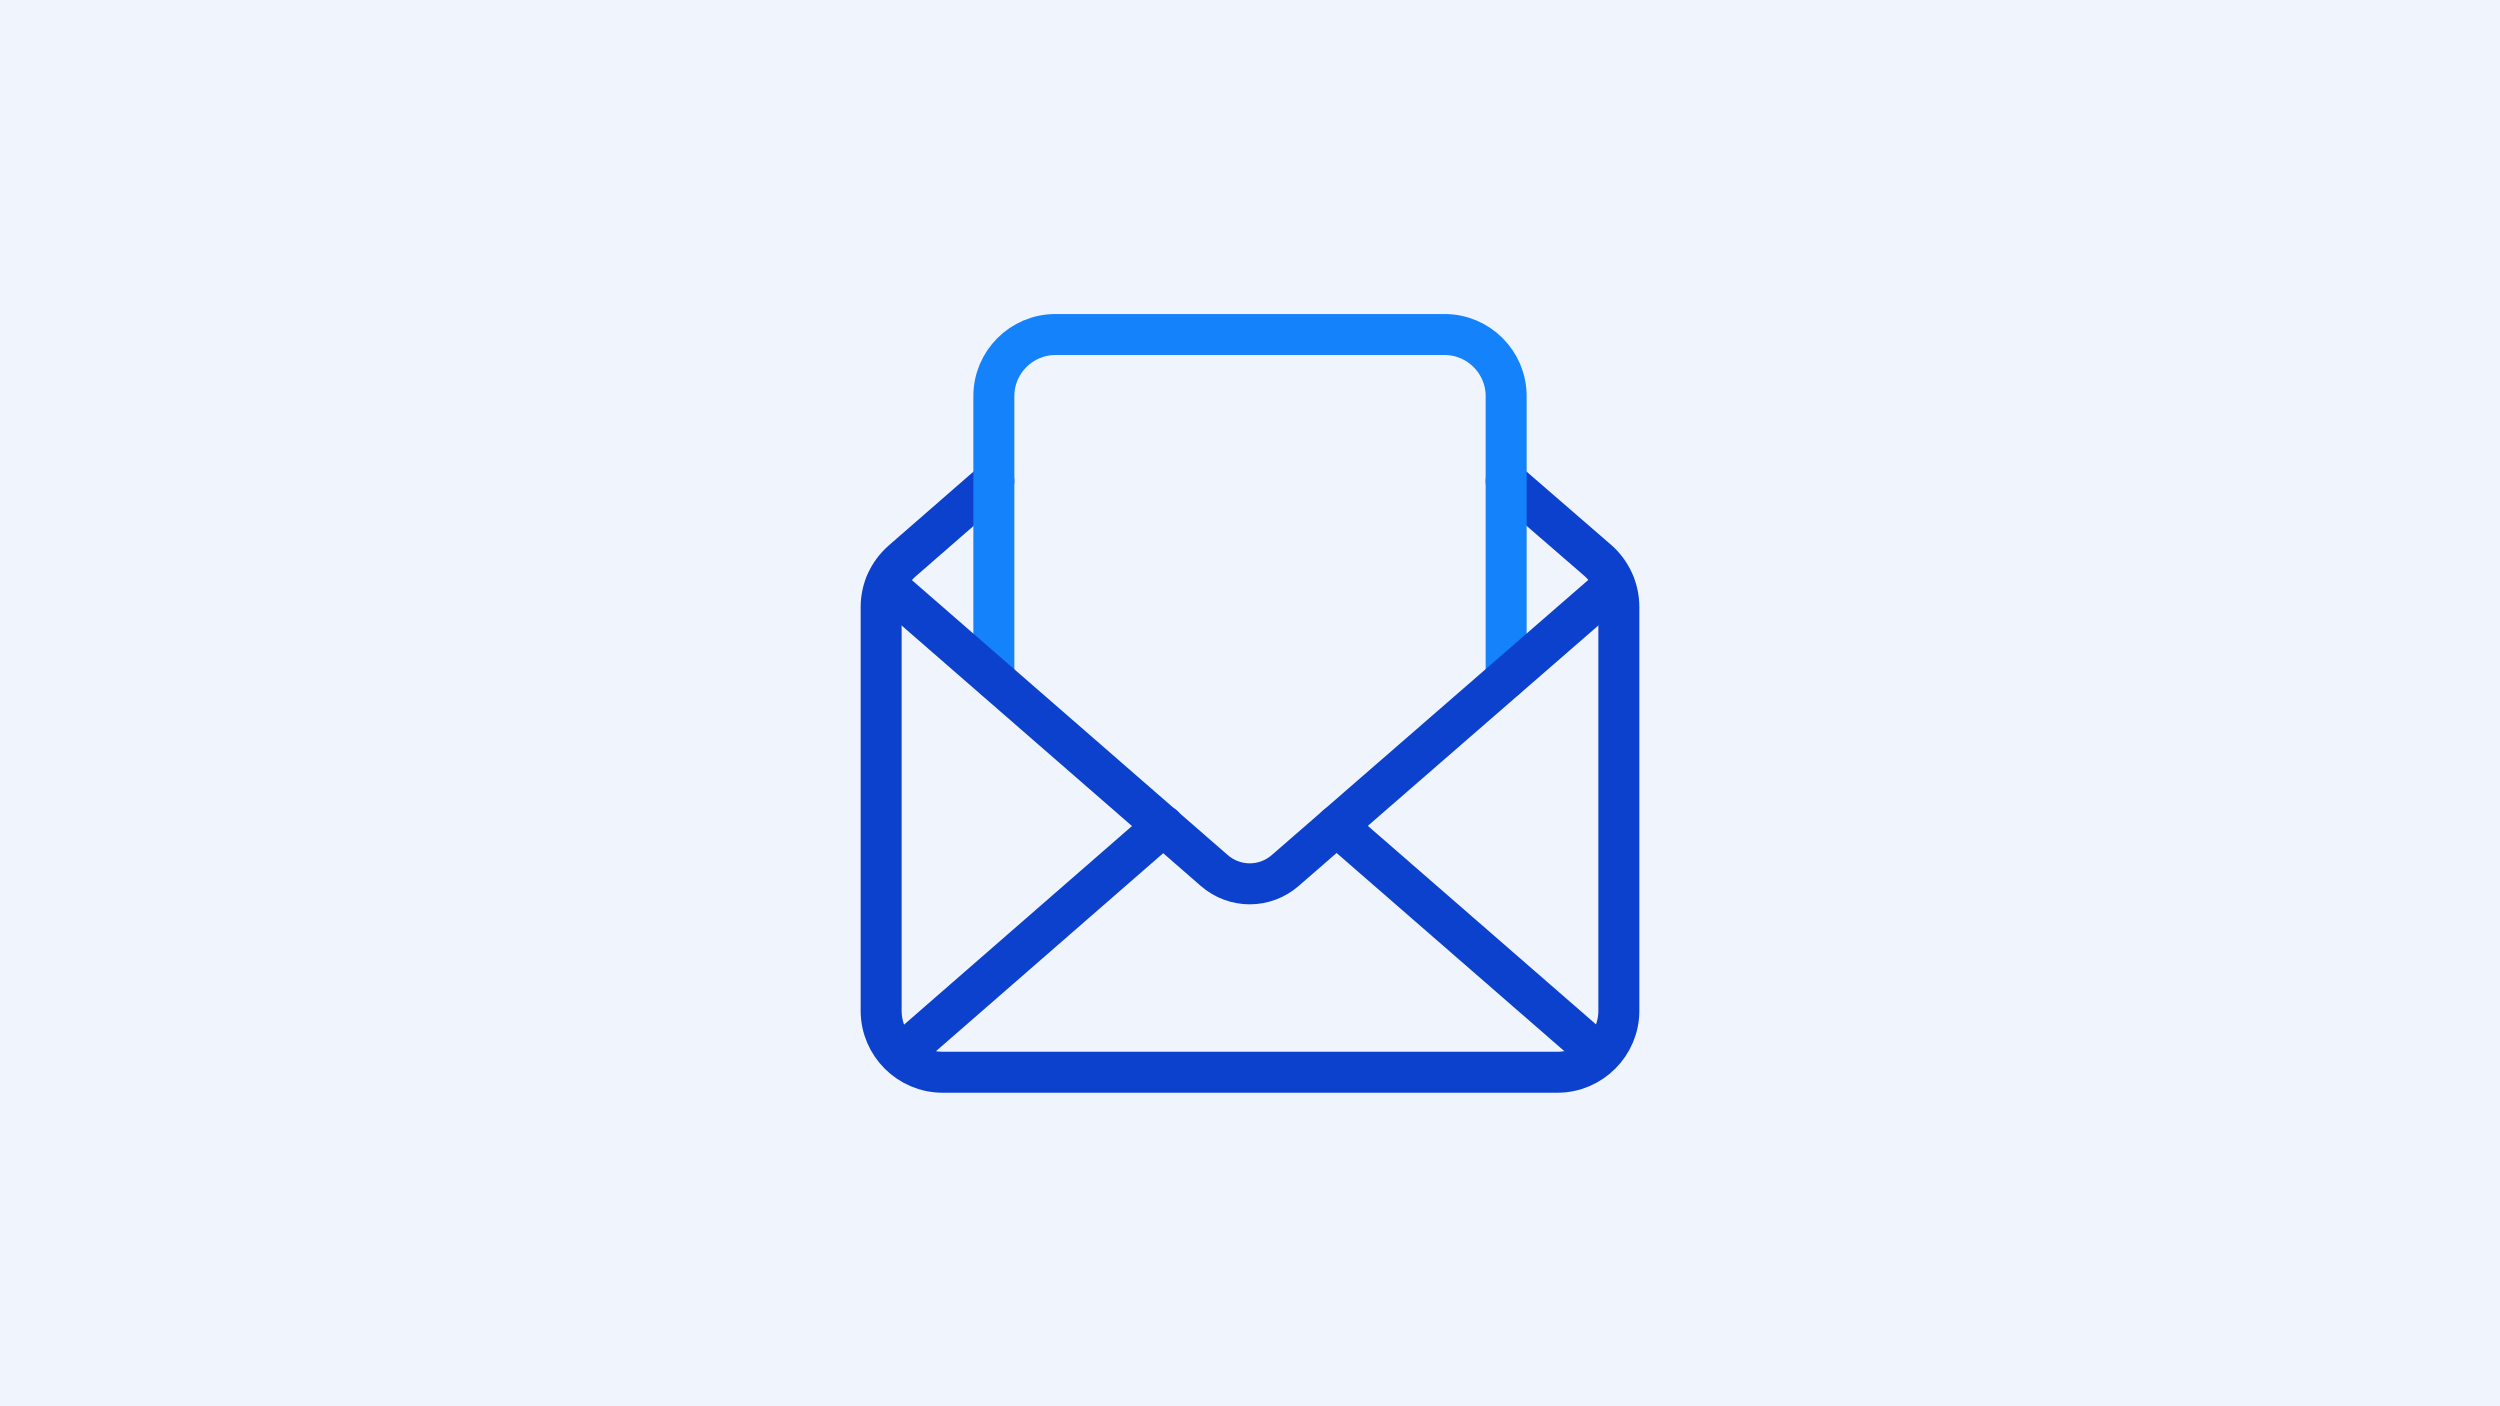 <?xml version="1.0" encoding="utf-8"?>
<!-- Generator: Adobe Illustrator 28.1.0, SVG Export Plug-In . SVG Version: 6.00 Build 0)  -->
<svg version="1.1" id="icons" xmlns="http://www.w3.org/2000/svg" xmlns:xlink="http://www.w3.org/1999/xlink" x="0px" y="0px"
	 viewBox="0 0 488 274.5" style="enable-background:new 0 0 488 274.5;" xml:space="preserve">
<style type="text/css">
	.st0{fill:#F0F4FD;}
	.st1{fill:none;stroke:#0B41CD;stroke-width:8;stroke-linecap:round;stroke-linejoin:round;}
	.st2{fill:none;stroke:#1482FA;stroke-width:8;stroke-linecap:round;stroke-linejoin:round;}
</style>
<rect class="st0" width="488" height="274.5"/>
<line class="st1" x1="176.6" y1="205.2" x2="227.1" y2="161.2"/>
<line class="st1" x1="311.7" y1="205.4" x2="260.9" y2="161.2"/>
<path class="st1" d="M294,93.9l17.9,15.5c2.6,2.3,4.1,5.6,4.1,9.1v78.8c0,6.6-5.4,12-12,12H184c-6.6,0-12-5.4-12-12v-78.8
	c0-3.5,1.5-6.7,4.1-9L194,93.9"/>
<path class="st2" d="M194,132.4V77.3c0-6.6,5.4-12,12-12h76c6.6,0,12,5.4,12,12v55.1"/>
<path class="st1" d="M315.1,114.1l-64.2,55.8c-4,3.5-9.9,3.5-13.9,0l-64.1-55.8"/>
</svg>
